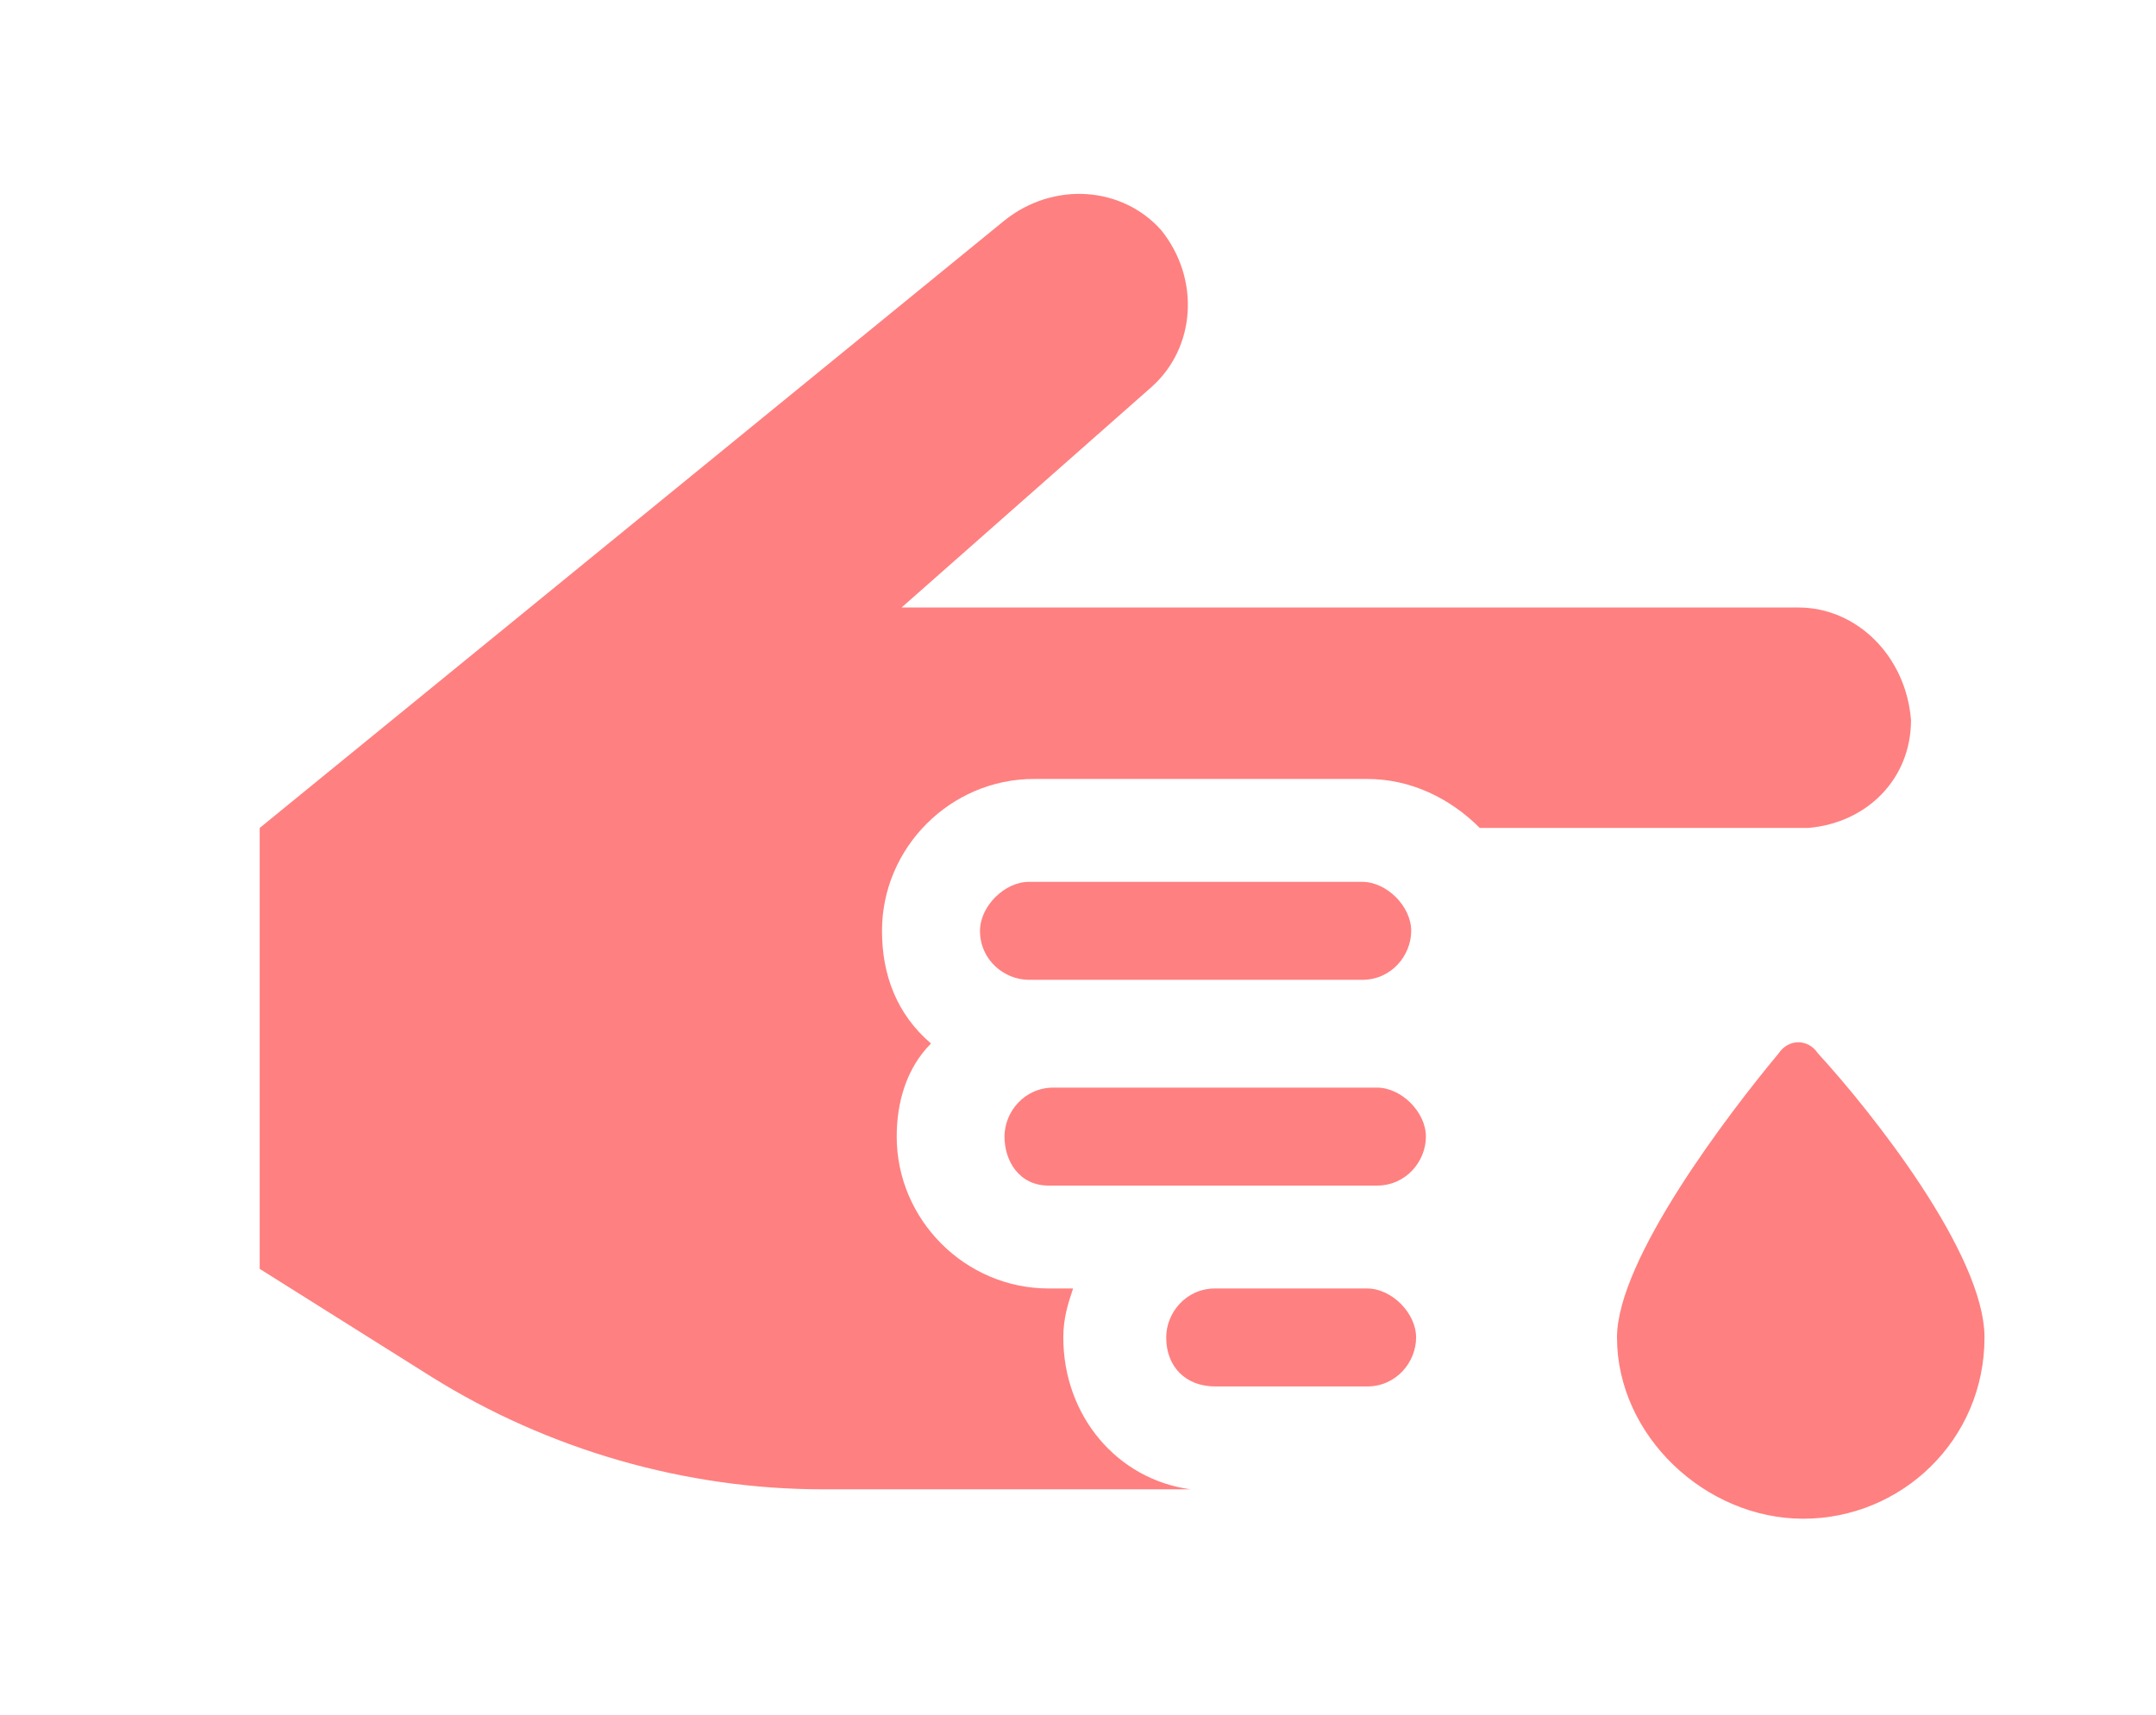 <?xml version="1.0" encoding="utf-8"?>
<!-- Generator: Adobe Illustrator 26.0.3, SVG Export Plug-In . SVG Version: 6.00 Build 0)  -->
<svg version="1.1" id="レイヤー_1" xmlns="http://www.w3.org/2000/svg" xmlns:xlink="http://www.w3.org/1999/xlink" x="0px"
	 y="0px" viewBox="0 0 44 35" style="enable-background:new 0 0 44 35;" xml:space="preserve">
<style type="text/css">
	.st0{fill:#FF8080;}
</style>
<g>
	<g>
		<g>
			<path class="st0" d="M40.5,27.3c0,2.1-1.7,3.7-3.7,3.7S33,29.3,33,27.3c0-1.6,2.3-4.6,3.3-5.8c0.2-0.3,0.6-0.3,0.8,0
				C38.2,22.7,40.5,25.6,40.5,27.3L40.5,27.3z"/>
		</g>
	</g>
	<g>
		<path class="st0" d="M20,19c0,0.6,0.5,1,1,1h6.8c0.6,0,1-0.5,1-1s-0.5-1-1-1h-6.8C20.5,18,20,18.5,20,19z"/>
		<path class="st0" d="M21.4,24.2h3.5h3.1h0.1c0.6,0,1-0.5,1-1s-0.5-1-1-1h-6.6c-0.6,0-1,0.5-1,1S20.8,24.2,21.4,24.2L21.4,24.2z"/>
		<path class="st0" d="M36.7,12.4l-18.3,0l5.1-4.5c0.9-0.8,1-2.2,0.2-3.2c-0.8-0.9-2.2-1-3.2-0.2L5.3,16.9v9l3.5,2.2
			c2.4,1.5,5.2,2.3,8,2.3h7.5c-1.5-0.2-2.6-1.5-2.6-3.1c0-0.4,0.1-0.7,0.2-1h-0.5c-1.7,0-3.1-1.4-3.1-3.1c0-0.7,0.2-1.4,0.7-1.9
			C18.3,20.7,18,19.9,18,19c0-1.7,1.4-3.1,3.1-3.1h6.8c0.9,0,1.7,0.4,2.3,1h6.7c1.2-0.1,2.1-1,2.1-2.2
			C38.9,13.4,37.9,12.4,36.7,12.4L36.7,12.4z"/>
		<path class="st0" d="M24.8,28.3h3.1c0.6,0,1-0.5,1-1s-0.5-1-1-1h-3.1c-0.6,0-1,0.5-1,1C23.8,27.9,24.2,28.3,24.8,28.3z"/>
	</g>
</g>
</svg>
